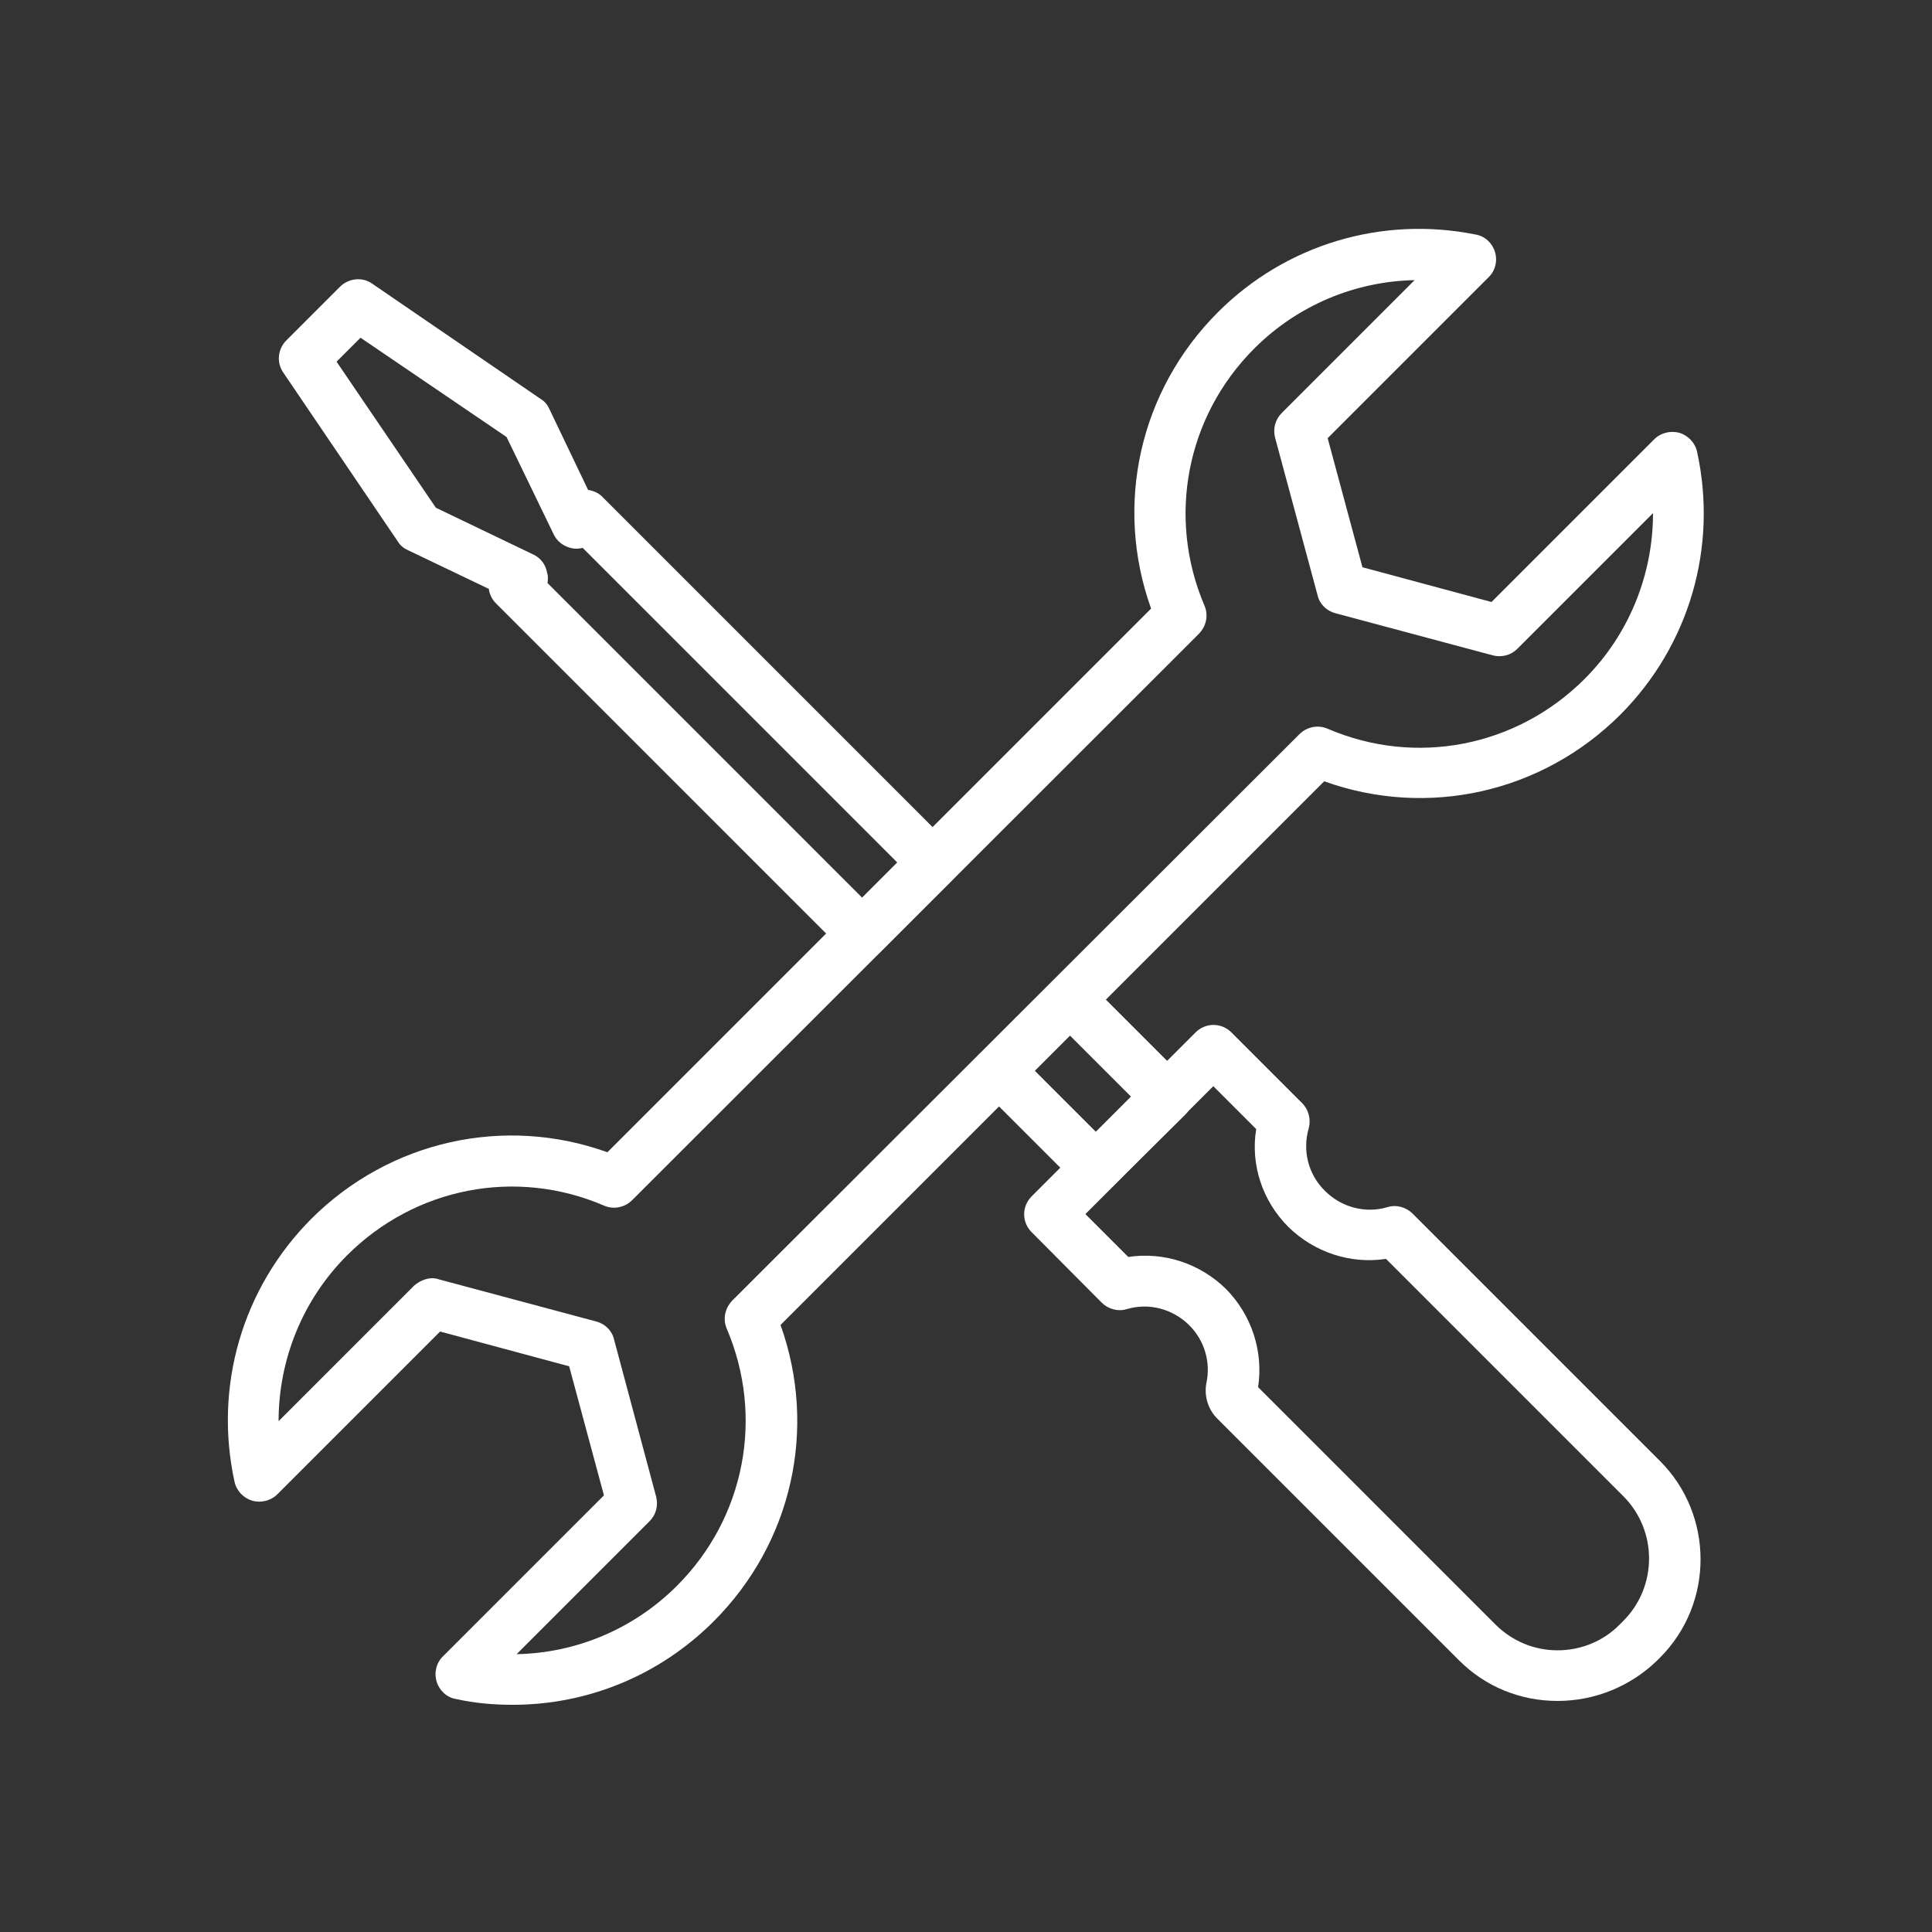 <?xml version="1.0" encoding="utf-8"?>
<!-- Generator: Adobe Illustrator 23.0.1, SVG Export Plug-In . SVG Version: 6.00 Build 0)  -->
<svg version="1.1" id="Ebene_1" xmlns="http://www.w3.org/2000/svg" xmlns:xlink="http://www.w3.org/1999/xlink" x="0px" y="0px"
	 viewBox="0 0 500 500" style="enable-background:new 0 0 500 500;" xml:space="preserve">
<rect x="0" y="0" width="500" height="500" fill="#333333" stroke="none"/>
<style type="text/css">
	.st0{fill:#FFFFFF;}
</style>
<g>
	<g>
		<path class="st0" d="M132.7,441.2c-4.9,0-9.8-0.4-14.7-1.5c-2.4-0.4-4.3-2.2-5-4.5c-0.7-2.3-0.1-4.9,1.7-6.6l41.6-41.6l-9-33.4
			l-33.4-9l-42.1,42.1c-1.7,1.7-4.2,2.3-6.5,1.7c-2.3-0.7-4.1-2.6-4.6-4.9c-5.4-24.7,2-50.1,19.8-68c20.3-20.3,50-26.9,76.7-17.3
			l140.7-140.7c-9.6-26.8-3-56.4,17.3-76.7c17.5-17.5,42.4-25,66.7-20.1c2.4,0.4,4.3,2.2,5,4.5c0.7,2.3,0.1,4.9-1.7,6.6l-41.6,41.6
			l9,33.4l33.4,9l42.1-42.1c1.7-1.7,4.2-2.3,6.5-1.7c2.3,0.7,4.1,2.6,4.6,4.9c5.4,24.7-2,50.1-19.8,68c-20.3,20.3-50,26.9-76.7,17.3
			L202,342.9c9.6,26.8,3,56.4-17.3,76.7C170.7,433.6,152.1,441.2,132.7,441.2z M111.9,330.8c0.5,0,1.2,0.1,1.7,0.3l40.7,10.9
			c2.3,0.6,4.1,2.4,4.6,4.6l10.9,40.7c0.6,2.3,0,4.7-1.7,6.4l-34.4,34.4c15.4-0.3,30.3-6.5,41.5-17.7c17.6-17.6,22.6-43.7,12.9-66.5
			c-1.1-2.5-0.5-5.3,1.4-7.3L336.3,190c1.9-1.9,4.8-2.5,7.3-1.4c22.8,9.8,48.9,4.7,66.5-12.9c11.5-11.5,17.7-27,17.7-42.9
			l-35.1,35.1c-1.7,1.7-4.1,2.3-6.4,1.7l-40.7-10.9c-2.3-0.6-4.1-2.4-4.6-4.6L330,113.3c-0.6-2.3,0-4.7,1.7-6.4l34.4-34.4
			c-15.4,0.3-30.3,6.5-41.5,17.7c-17.6,17.6-22.6,43.7-12.9,66.5c1.1,2.5,0.5,5.3-1.4,7.3L163.6,310.6c-1.9,1.9-4.8,2.5-7.3,1.4
			c-22.8-9.8-48.9-4.7-66.5,12.9c-11.5,11.5-17.7,27-17.7,42.9l35.1-35.1C108.6,331.5,110.3,330.8,111.9,330.8z"/>
	</g>
	<g>
		<g>
			<path class="st0" d="M403.1,440.2c-9.7,0-18.7-3.7-25.5-10.5l-62.6-62.6c-2.4-2.4-3.4-5.9-2.8-9.1c1.2-5.5-0.5-11.1-4.4-15
				c-4.3-4.3-10.5-5.9-16.2-4.2c-2.3,0.7-4.8,0-6.5-1.7L267,318.9c-2.6-2.6-2.6-6.7,0-9.3l42.4-42.4c2.6-2.6,6.7-2.6,9.3,0
				l18.3,18.3c1.7,1.7,2.3,4.2,1.7,6.5c-1.7,5.8-0.1,12,4.2,16.2l0,0c4.3,4.3,10.5,5.9,16.2,4.2c2.3-0.7,4.8,0,6.5,1.7l64,64
				c14,14,14,36.9,0,50.9l-0.9,0.9C421.9,436.4,412.8,440.2,403.1,440.2z M325.6,359l61.4,61.4c4.3,4.3,10,6.7,16.1,6.7
				c6.1,0,11.9-2.4,16.1-6.7l0.9-0.9c8.9-8.9,8.9-23.4,0-32.3l-61.4-61.4c-9.2,1.4-18.6-1.7-25.3-8.3l0,0
				c-6.7-6.7-9.8-16.1-8.3-25.3L314,281.1l-33.1,33.1l11.1,11.1c9.2-1.4,18.6,1.7,25.3,8.3C323.9,340.3,327,349.7,325.6,359z"/>
		</g>
		<g>
			<g>
				<path class="st0" d="M223.1,248.3c-1.7,0-3.4-0.6-4.6-2l-90.1-90.1c-1.1-1.1-1.7-2.4-1.9-3.8l-20.9-10c-1.1-0.5-2-1.2-2.6-2.2
					L73.3,96.4c-1.8-2.6-1.4-6.1,0.8-8.3L88,74.2c2.2-2.2,5.8-2.6,8.3-0.8l43.7,29.9c1,0.6,1.7,1.5,2.2,2.6l10,20.9
					c1.4,0.2,2.8,0.8,3.8,1.9l90.1,90.1c2.6,2.6,2.6,6.7,0,9.3l-18.4,18.4C226.5,247.6,224.8,248.3,223.1,248.3z M141.7,150.9
					l81.5,81.5l9.1-9.1l-81.5-81.5c-0.9,0.2-1.8,0.3-2.7,0.1c-2.1-0.4-3.9-1.7-4.8-3.6l-12.2-25.2L93.3,87.4l-6.2,6.2l25.7,37.8
					l25.2,12.1c2,0.9,3.3,2.8,3.6,4.8C141.9,149.1,141.8,150.1,141.7,150.9z"/>
			</g>
			<g>
				<path class="st0" d="M283.6,308.8c-1.7,0-3.4-0.6-4.6-2l-25.1-25.1c-1.2-1.2-2-2.9-2-4.6c0-1.7,0.7-3.5,2-4.6l18.4-18.4
					c2.6-2.6,6.7-2.6,9.3,0l25.1,25.1c2.6,2.6,2.6,6.7,0,9.3l-18.5,18.3C287,308.1,285.3,308.8,283.6,308.8z M267.8,277.1l15.8,15.8
					l9.1-9.1L276.9,268L267.8,277.1z"/>
			</g>
		</g>
	</g>
</g>
</svg>
